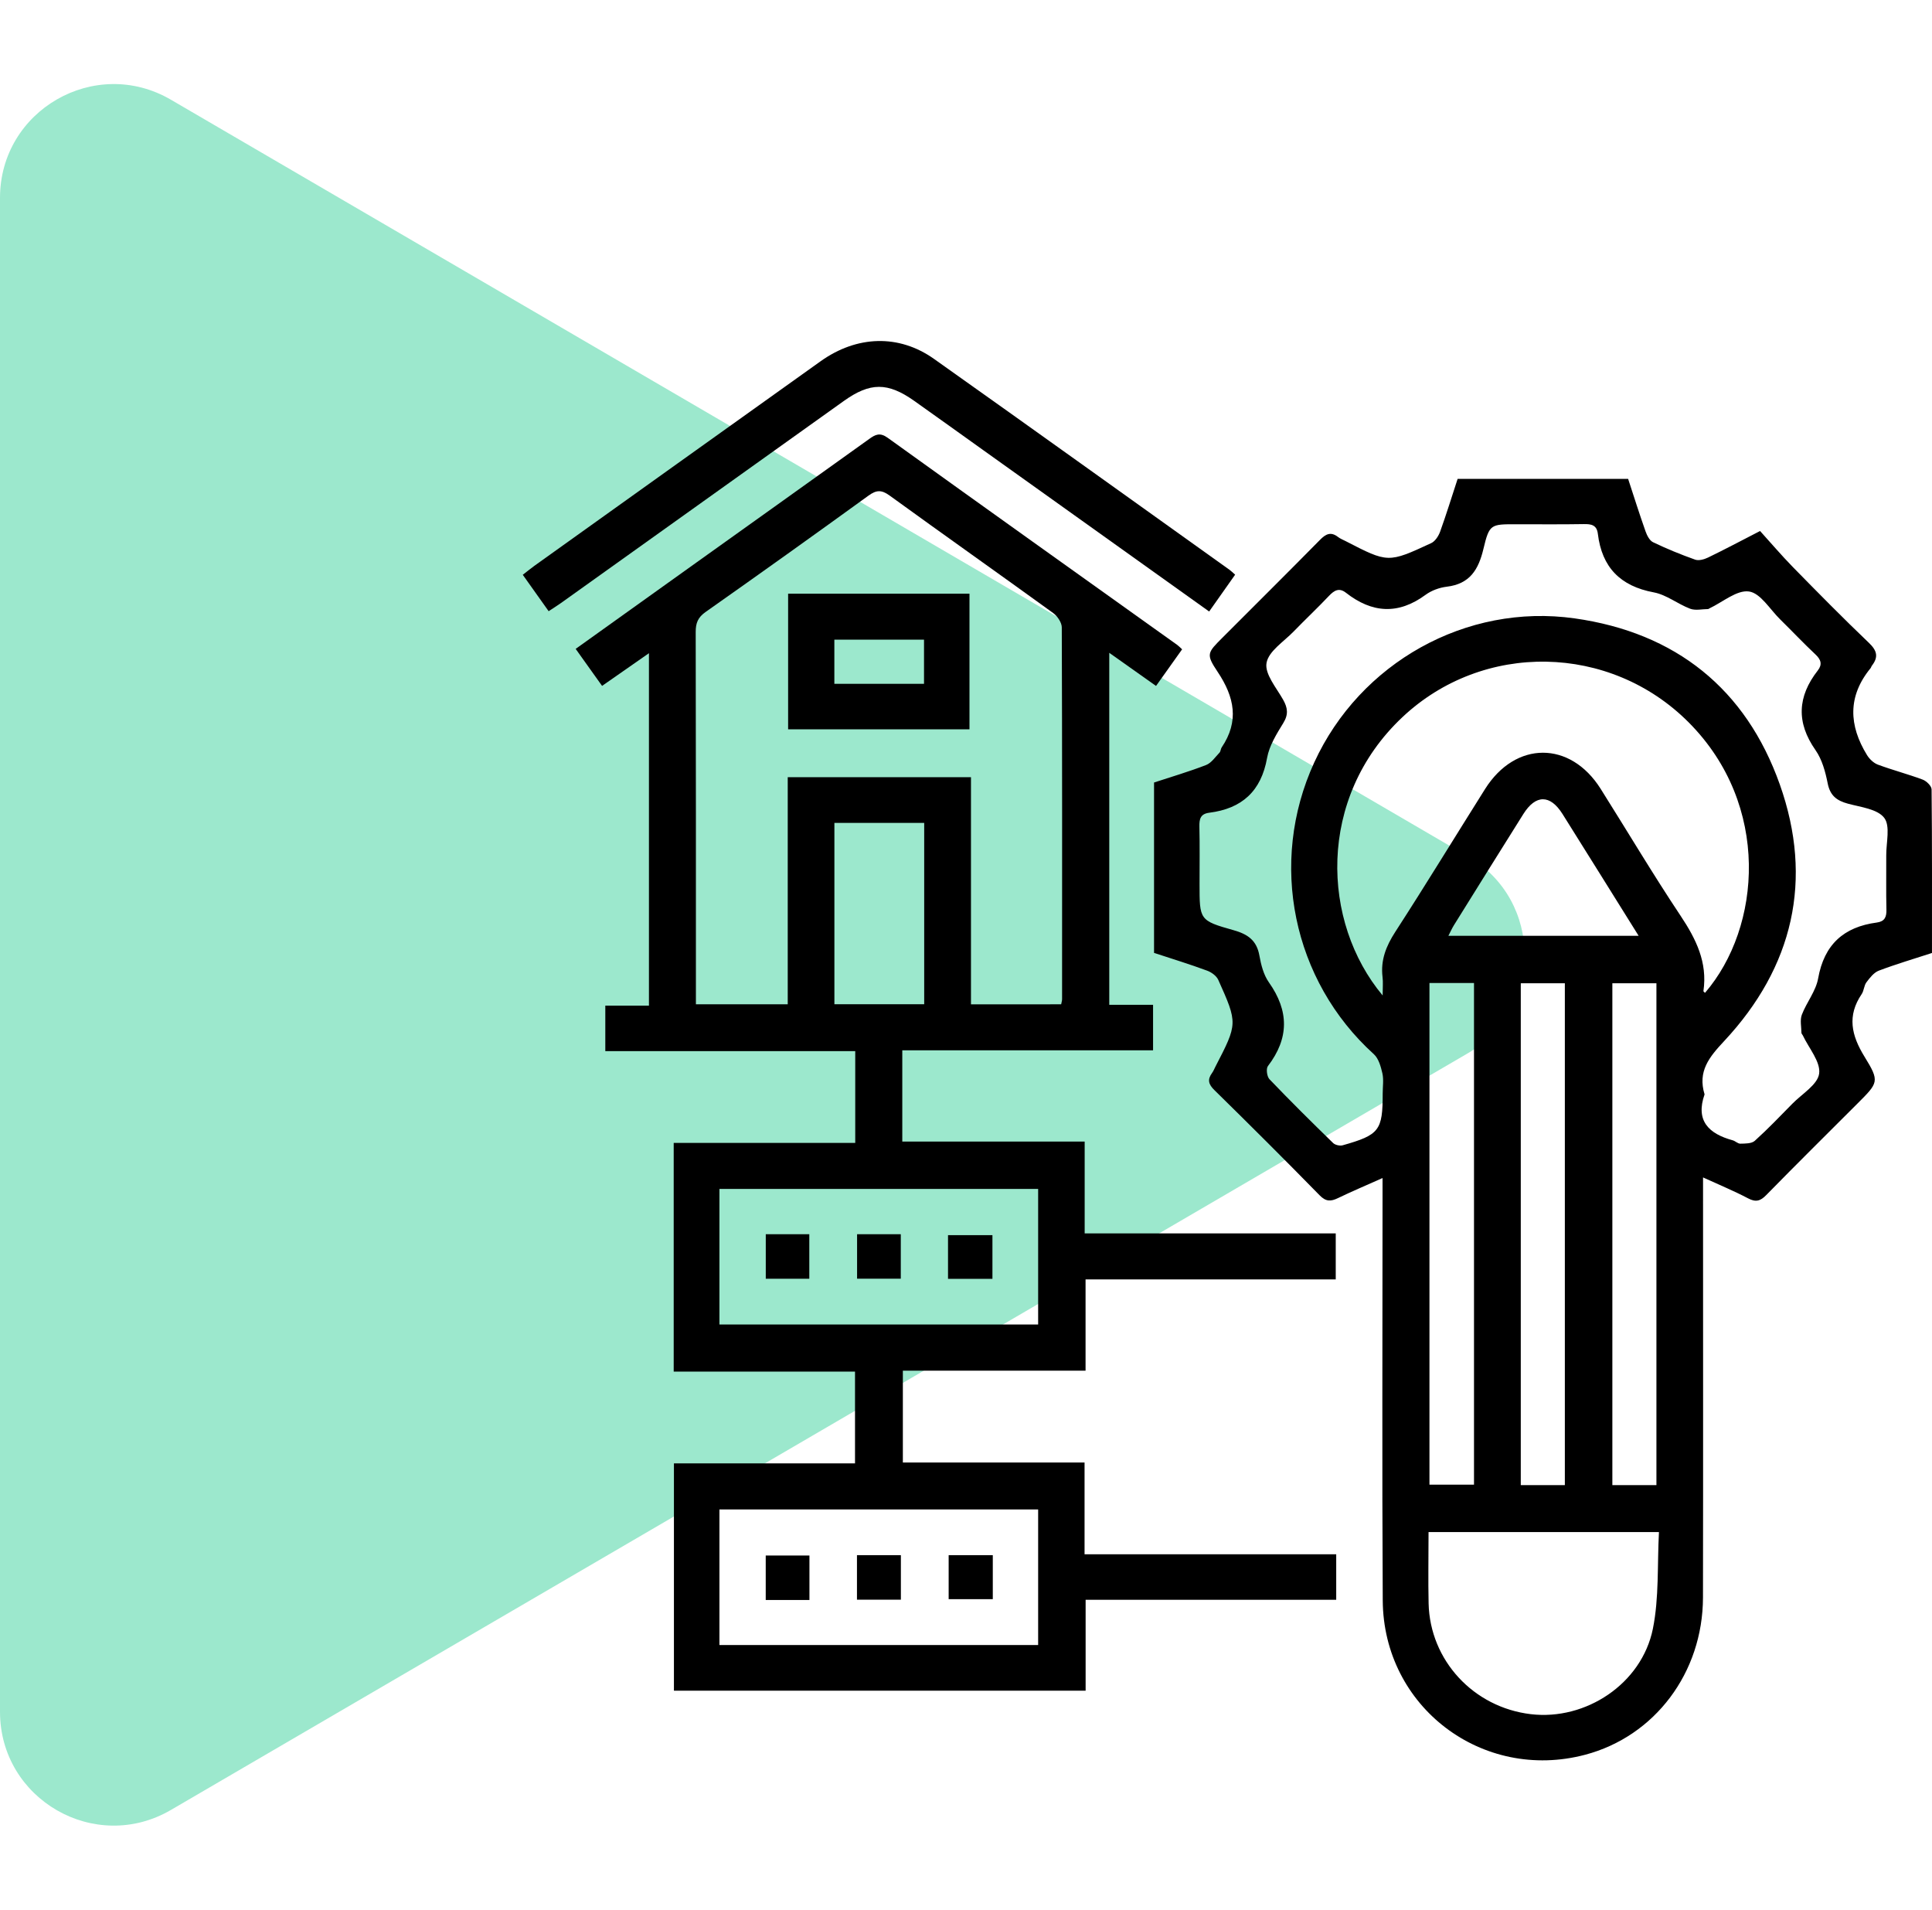 <svg width="85" height="84" viewBox="0 0 85 84" fill="none" xmlns="http://www.w3.org/2000/svg">
<path d="M64.596 37.681C67.903 39.611 67.903 44.389 64.596 46.319L7.519 79.614C4.186 81.558 -0 79.154 -0 75.295L-0 8.705C-0 4.846 4.186 2.442 7.519 4.386L64.596 37.681Z" fill="#9CE8CD"/>
<path d="M50.773 41.914C50.773 39.386 50.773 36.934 50.773 34.42C51.533 34.17 52.312 33.942 53.064 33.65C53.297 33.559 53.467 33.299 53.653 33.106C53.706 33.051 53.703 32.944 53.748 32.877C54.527 31.724 54.312 30.663 53.574 29.557C53.044 28.765 53.117 28.717 53.805 28.027C55.228 26.602 56.658 25.184 58.071 23.75C58.329 23.486 58.549 23.374 58.868 23.62C58.965 23.696 59.088 23.743 59.199 23.8C61.066 24.763 61.07 24.77 62.969 23.889C63.142 23.808 63.29 23.577 63.36 23.384C63.635 22.619 63.875 21.842 64.129 21.065C66.639 21.065 69.111 21.065 71.631 21.065C71.883 21.833 72.126 22.607 72.397 23.372C72.46 23.552 72.574 23.776 72.727 23.85C73.329 24.139 73.952 24.394 74.581 24.617C74.742 24.674 74.982 24.604 75.152 24.522C75.867 24.176 76.57 23.803 77.436 23.357C77.9 23.869 78.374 24.426 78.882 24.946C79.983 26.069 81.087 27.191 82.225 28.277C82.584 28.619 82.651 28.9 82.356 29.28C82.331 29.312 82.322 29.359 82.297 29.391C81.282 30.628 81.34 31.912 82.142 33.215C82.25 33.39 82.434 33.566 82.623 33.635C83.27 33.875 83.941 34.05 84.587 34.291C84.755 34.353 84.98 34.571 84.982 34.721C85.007 37.11 84.999 39.5 84.999 41.918C84.201 42.178 83.419 42.408 82.659 42.696C82.443 42.779 82.265 43.009 82.116 43.207C82.007 43.351 82.008 43.576 81.906 43.727C81.26 44.68 81.451 45.537 82.028 46.475C82.708 47.578 82.644 47.618 81.706 48.556C80.371 49.89 79.03 51.218 77.707 52.567C77.447 52.834 77.246 52.889 76.905 52.709C76.298 52.389 75.66 52.127 74.927 51.791C74.927 52.092 74.927 52.308 74.927 52.526C74.927 58.44 74.935 64.355 74.924 70.268C74.917 73.579 72.802 76.376 69.74 77.185C65.219 78.38 60.862 75.084 60.835 70.396C60.801 64.483 60.826 58.567 60.826 52.654C60.826 52.411 60.826 52.166 60.826 51.818C60.113 52.137 59.482 52.402 58.868 52.699C58.551 52.852 58.336 52.862 58.058 52.577C56.532 51.018 54.987 49.479 53.429 47.95C53.169 47.695 53.112 47.491 53.322 47.202C53.383 47.118 53.423 47.019 53.47 46.925C54.453 45.024 54.46 45.02 53.599 43.101C53.52 42.925 53.299 42.765 53.109 42.696C52.349 42.414 51.567 42.175 50.773 41.914ZM74.994 48.138C74.586 49.298 75.179 49.87 76.229 50.157C76.348 50.189 76.457 50.31 76.57 50.306C76.784 50.301 77.061 50.306 77.201 50.182C77.776 49.664 78.313 49.102 78.857 48.548C79.281 48.115 79.971 47.709 80.035 47.224C80.105 46.704 79.58 46.105 79.315 45.541C79.297 45.502 79.256 45.469 79.256 45.432C79.253 45.165 79.186 44.87 79.273 44.636C79.48 44.091 79.891 43.596 79.99 43.039C80.256 41.547 81.116 40.772 82.572 40.579C82.913 40.533 83.003 40.342 82.995 40.015C82.975 39.218 82.993 38.421 82.987 37.624C82.983 37.06 83.174 36.335 82.898 35.974C82.599 35.585 81.866 35.504 81.305 35.352C80.815 35.219 80.52 35.003 80.412 34.464C80.312 33.957 80.166 33.412 79.876 32.997C79.02 31.776 79.082 30.636 79.975 29.492C80.179 29.23 80.121 29.019 79.877 28.791C79.342 28.289 78.838 27.753 78.315 27.24C77.867 26.8 77.451 26.085 76.947 26.017C76.412 25.943 75.791 26.486 75.209 26.76C75.19 26.768 75.172 26.789 75.153 26.79C74.887 26.792 74.591 26.864 74.358 26.775C73.813 26.569 73.318 26.161 72.762 26.057C71.284 25.782 70.477 24.953 70.299 23.481C70.252 23.09 70.01 23.047 69.676 23.053C68.691 23.07 67.705 23.06 66.72 23.06C65.59 23.06 65.527 23.045 65.266 24.139C65.047 25.062 64.664 25.686 63.651 25.807C63.328 25.846 62.979 25.973 62.719 26.164C61.516 27.049 60.363 26.97 59.217 26.074C58.917 25.839 58.702 25.966 58.469 26.211C57.965 26.745 57.428 27.247 56.918 27.774C56.485 28.222 55.812 28.643 55.722 29.16C55.636 29.643 56.153 30.249 56.45 30.774C56.655 31.136 56.693 31.427 56.458 31.806C56.165 32.284 55.843 32.799 55.747 33.336C55.487 34.805 54.638 35.568 53.203 35.749C52.814 35.798 52.76 36.026 52.768 36.365C52.788 37.204 52.775 38.043 52.775 38.882C52.775 40.461 52.767 40.493 54.267 40.914C54.896 41.091 55.289 41.361 55.408 42.032C55.48 42.438 55.593 42.881 55.826 43.21C56.715 44.467 56.72 45.667 55.782 46.895C55.695 47.009 55.74 47.355 55.851 47.471C56.764 48.425 57.703 49.355 58.65 50.276C58.74 50.365 58.949 50.412 59.073 50.377C60.689 49.92 60.833 49.726 60.833 48.093C60.833 47.799 60.882 47.496 60.82 47.215C60.752 46.918 60.655 46.563 60.445 46.371C56.868 43.136 55.796 37.951 57.821 33.538C59.833 29.153 64.506 26.527 69.277 27.2C73.72 27.827 76.815 30.301 78.305 34.508C79.79 38.699 78.895 42.539 75.857 45.792C75.194 46.501 74.685 47.123 74.994 48.138ZM60.831 43.787C60.831 43.43 60.855 43.2 60.826 42.977C60.736 42.232 60.982 41.614 61.389 40.986C62.731 38.913 64.018 36.8 65.335 34.709C66.674 32.581 69.086 32.576 70.423 34.699C71.596 36.56 72.72 38.453 73.939 40.282C74.621 41.305 75.128 42.331 74.944 43.593C74.94 43.614 74.989 43.645 75.014 43.671C77.499 40.783 77.91 35.407 74.299 31.779C70.836 28.299 65.245 28.205 61.696 31.549C57.925 35.103 58.14 40.57 60.831 43.787ZM62.85 67.391C62.85 68.481 62.83 69.507 62.853 70.53C62.912 73.035 64.827 75.1 67.347 75.4C69.767 75.688 72.23 74.064 72.72 71.643C72.997 70.273 72.91 68.829 72.987 67.391C69.535 67.391 66.23 67.391 62.85 67.391ZM64.85 43.24C64.161 43.24 63.526 43.24 62.89 43.24C62.89 50.625 62.89 57.972 62.89 65.305C63.57 65.305 64.208 65.305 64.85 65.305C64.85 57.936 64.85 50.62 64.85 43.24ZM68.847 65.325C68.847 57.93 68.847 50.583 68.847 43.25C68.168 43.25 67.532 43.25 66.908 43.25C66.908 50.632 66.908 57.963 66.908 65.325C67.559 65.325 68.18 65.325 68.847 65.325ZM72.876 65.325C72.876 57.93 72.876 50.583 72.876 43.25C72.197 43.25 71.561 43.25 70.937 43.25C70.937 50.632 70.937 57.963 70.937 65.325C71.588 65.325 72.209 65.325 72.876 65.325ZM72.093 41.163C70.935 39.31 69.843 37.555 68.743 35.803C68.201 34.941 67.564 34.942 67.022 35.805C65.998 37.434 64.981 39.067 63.964 40.701C63.88 40.836 63.818 40.981 63.723 41.163C66.517 41.163 69.248 41.163 72.093 41.163Z" fill="black"/>
<path d="M39.697 46.199C39.697 47.59 39.697 48.867 39.697 50.214C42.349 50.214 45.001 50.214 47.721 50.214C47.721 51.59 47.721 52.897 47.721 54.253C51.433 54.253 55.076 54.253 58.767 54.253C58.767 54.934 58.767 55.57 58.767 56.277C55.121 56.277 51.463 56.277 47.76 56.277C47.76 57.638 47.76 58.931 47.76 60.292C45.063 60.292 42.411 60.292 39.722 60.292C39.722 61.668 39.722 62.976 39.722 64.33C42.376 64.33 45.011 64.33 47.716 64.33C47.716 65.682 47.716 66.991 47.716 68.367C51.443 68.367 55.101 68.367 58.788 68.367C58.788 69.057 58.788 69.678 58.788 70.369C55.126 70.369 51.468 70.369 47.763 70.369C47.763 71.73 47.763 73.022 47.763 74.366C41.709 74.366 35.701 74.366 29.65 74.366C29.65 71.057 29.65 67.736 29.65 64.368C32.296 64.368 34.932 64.368 37.617 64.368C37.617 63.016 37.617 61.707 37.617 60.331C34.974 60.331 32.323 60.331 29.64 60.331C29.64 56.955 29.64 53.649 29.64 50.273C32.286 50.273 34.938 50.273 37.627 50.273C37.627 48.897 37.627 47.59 37.627 46.235C33.961 46.235 30.318 46.235 26.631 46.235C26.631 45.554 26.631 44.918 26.631 44.233C27.257 44.233 27.878 44.233 28.551 44.233C28.551 39.063 28.551 33.939 28.551 28.732C27.86 29.213 27.202 29.673 26.489 30.17C26.101 29.626 25.727 29.103 25.327 28.542C27.126 27.255 28.897 25.988 30.667 24.723C33.192 22.919 35.719 21.117 38.242 19.308C38.514 19.112 38.713 19.011 39.056 19.258C43.294 22.306 47.546 25.335 51.795 28.369C51.862 28.418 51.919 28.48 52.008 28.561C51.631 29.093 51.257 29.616 50.861 30.172C50.164 29.678 49.516 29.22 48.803 28.715C48.803 33.893 48.803 39.01 48.803 44.197C49.426 44.197 50.063 44.197 50.73 44.197C50.73 44.886 50.73 45.507 50.73 46.199C47.072 46.199 43.415 46.199 39.697 46.199ZM46.687 44.176C46.707 44.071 46.727 44.012 46.727 43.953C46.729 38.501 46.734 33.049 46.714 27.597C46.714 27.383 46.521 27.101 46.335 26.965C43.94 25.231 41.526 23.528 39.133 21.793C38.775 21.535 38.552 21.553 38.208 21.802C35.832 23.523 33.446 25.228 31.044 26.918C30.709 27.154 30.607 27.401 30.608 27.795C30.62 33.059 30.617 38.322 30.617 43.586C30.617 43.785 30.617 43.983 30.617 44.175C32.006 44.175 33.298 44.175 34.657 44.175C34.657 40.822 34.657 37.501 34.657 34.185C37.376 34.185 40.025 34.185 42.719 34.185C42.719 37.538 42.719 40.844 42.719 44.178C44.058 44.176 45.35 44.176 46.687 44.176ZM31.652 58.26C36.367 58.26 41.029 58.26 45.674 58.26C45.674 56.237 45.674 54.26 45.674 52.297C40.975 52.297 36.327 52.297 31.652 52.297C31.652 54.293 31.652 56.257 31.652 58.26ZM31.652 72.359C36.366 72.359 41.029 72.359 45.674 72.359C45.674 70.337 45.674 68.359 45.674 66.395C40.975 66.395 36.327 66.395 31.652 66.395C31.652 68.391 31.652 70.354 31.652 72.359ZM40.661 36.196C39.304 36.196 37.998 36.196 36.71 36.196C36.71 38.889 36.71 41.537 36.71 44.173C38.052 44.173 39.342 44.173 40.661 44.173C40.661 41.507 40.661 38.874 40.661 36.196Z" fill="black"/>
<path d="M53.198 26.898C49.829 24.491 46.536 22.14 43.244 19.79C42.237 19.071 41.232 18.348 40.222 17.633C39.056 16.808 38.28 16.813 37.124 17.638C32.978 20.6 28.831 23.562 24.683 26.523C24.515 26.643 24.341 26.75 24.138 26.884C23.752 26.341 23.391 25.83 23 25.283C23.19 25.137 23.346 25.008 23.51 24.889C27.707 21.889 31.902 18.888 36.102 15.891C37.696 14.754 39.544 14.69 41.093 15.787C45.439 18.867 49.767 21.973 54.101 25.069C54.168 25.117 54.227 25.178 54.341 25.278C53.968 25.805 53.601 26.327 53.198 26.898Z" fill="black"/>
<path d="M34.674 32.08C34.674 30.071 34.674 28.109 34.674 26.114C37.335 26.114 39.97 26.114 42.653 26.114C42.653 28.081 42.653 30.057 42.653 32.08C40.02 32.08 37.371 32.08 34.674 32.08ZM40.653 30.079C40.653 29.384 40.653 28.764 40.653 28.136C39.31 28.136 38.007 28.136 36.708 28.136C36.708 28.812 36.708 29.448 36.708 30.079C38.045 30.079 39.336 30.079 40.653 30.079Z" fill="black"/>
<path d="M33.691 54.29C34.349 54.29 34.953 54.29 35.606 54.29C35.606 54.936 35.606 55.57 35.606 56.248C34.981 56.248 34.347 56.248 33.691 56.248C33.691 55.592 33.691 54.944 33.691 54.29Z" fill="black"/>
<path d="M37.708 54.29C38.369 54.29 38.975 54.29 39.631 54.29C39.631 54.929 39.631 55.564 39.631 56.245C39.019 56.245 38.384 56.245 37.708 56.245C37.708 55.616 37.708 54.981 37.708 54.29Z" fill="black"/>
<path d="M41.709 56.252C41.709 55.59 41.709 54.986 41.709 54.33C42.348 54.33 42.982 54.33 43.663 54.33C43.663 54.943 43.663 55.577 43.663 56.252C43.034 56.252 42.4 56.252 41.709 56.252Z" fill="black"/>
<path d="M35.612 70.377C34.951 70.377 34.345 70.377 33.689 70.377C33.689 69.738 33.689 69.104 33.689 68.422C34.302 68.422 34.936 68.422 35.612 68.422C35.612 69.05 35.612 69.684 35.612 70.377Z" fill="black"/>
<path d="M39.635 70.364C38.977 70.364 38.358 70.364 37.703 70.364C37.703 69.705 37.703 69.07 37.703 68.406C38.349 68.406 38.968 68.406 39.635 68.406C39.635 69.037 39.635 69.671 39.635 70.364Z" fill="black"/>
<path d="M41.737 68.406C42.408 68.406 43.028 68.406 43.679 68.406C43.679 69.055 43.679 69.674 43.679 70.342C43.051 70.342 42.415 70.342 41.737 70.342C41.737 69.718 41.737 69.084 41.737 68.406Z" fill="black"/>
</svg>
